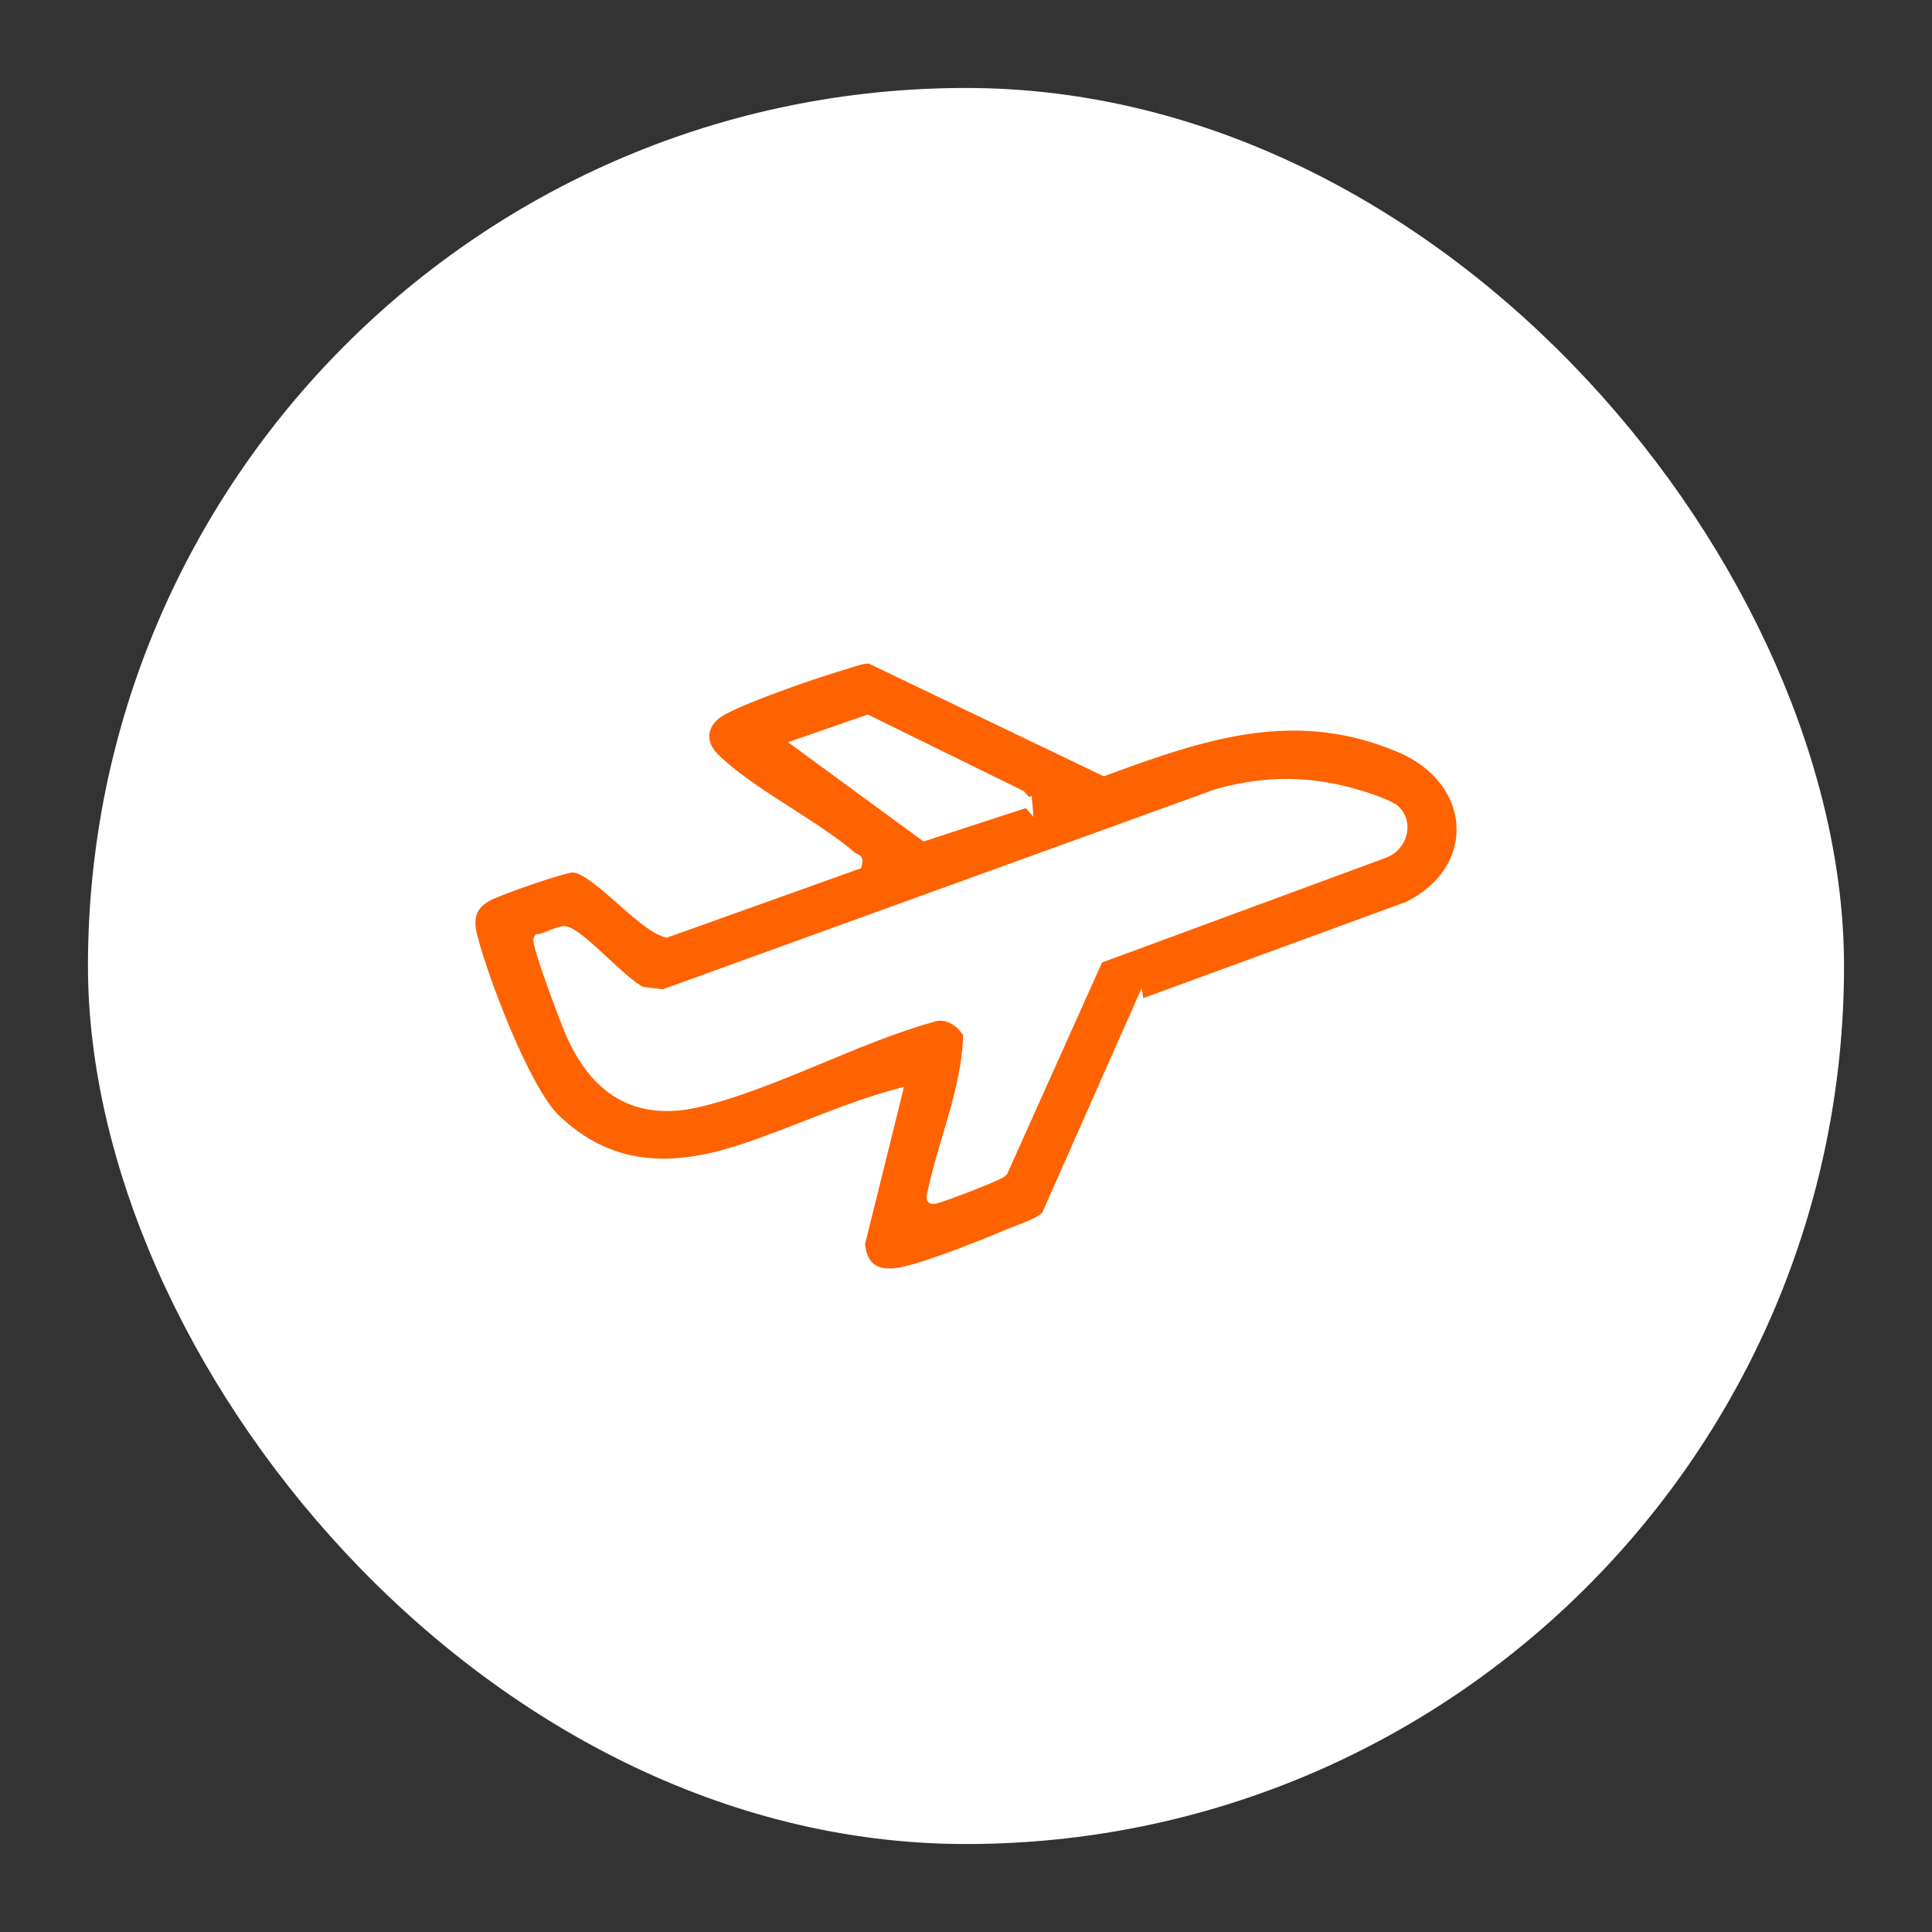 <svg xmlns="http://www.w3.org/2000/svg" id="Capa_1" data-name="Capa 1" viewBox="0 0 600 600"><rect x="0" y="0" width="600" height="600" fill="#333333" stroke="none"/><defs><style>      .cls-1 {        fill: #fff;      }      .cls-2 {        fill: #ff6201;        stroke: #fff;        stroke-miterlimit: 10;        stroke-width: 3px;      }    </style></defs><rect class="cls-1" x="27.32" y="27.32" width="545.36" height="545.36" rx="272.68" ry="272.68"></rect><path class="cls-2" d="M353.92,311.98l-29.06,65.64c-2.99,2.54-6.82,3.56-10.35,5.03-8.79,3.66-24.27,9.96-33.11,12.08-7.86,1.89-13.4.27-14.28-8.43l11.57-46.67c-16.82,4.51-32.73,12.26-49.25,17.56-21.08,6.77-40.21,6.4-57.03-9.83-9.27-8.95-22.54-43.81-25.74-56.94-1.31-5.39-.28-9.33,4.85-12.1,3.13-1.7,23.98-9.12,26.61-8.86,7.12.69,21.01,18.16,28.84,20.2l59.22-21.18c.59-2.23-.54-1.6-1.22-2.19-12.31-10.6-32.13-20.16-43.04-30.94-5.23-5.16-3.68-11.47,2.56-14.82,8.33-4.47,29.73-11.82,39.26-14.57,2.04-.59,4.29-1.5,6.43-1.37l72.67,34.87c31.15-11.44,59.26-21.04,91.85-7.29,24.06,10.15,26.04,37.57,2.62,49.28l-83.4,30.54ZM319.07,249.23l-2.01-2.31-47.65-23.4-21.49,7.46,39.17,28.69,31.98-10.45ZM433.18,251.47c-1.88-1.7-8.53-3.82-11.24-4.63-15.15-4.49-28.45-4.55-43.68-.43l-172.24,62.36-6.72-.81c-5.94-2.79-18.47-17.3-23.46-18.76-1.95-.57-6.31,2.27-8.63,2.4-.9,1.25,8.32,25.55,9.82,29.03,7.69,17.73,20.42,26.44,40.34,21.6,23.21-5.64,48.42-19.69,71.85-26.22,4.65-1.72,9.05,1.12,11.39,5.06-.25,16.82-7.84,33.51-11.22,49.93-.29,1.39-.23,1.62,1.26,1.25,2.53-.62,19.85-7.18,20.79-8.32l29.69-66.2,89.2-32.91c5.28-2.27,7.27-9.37,2.87-13.36Z"></path></svg>